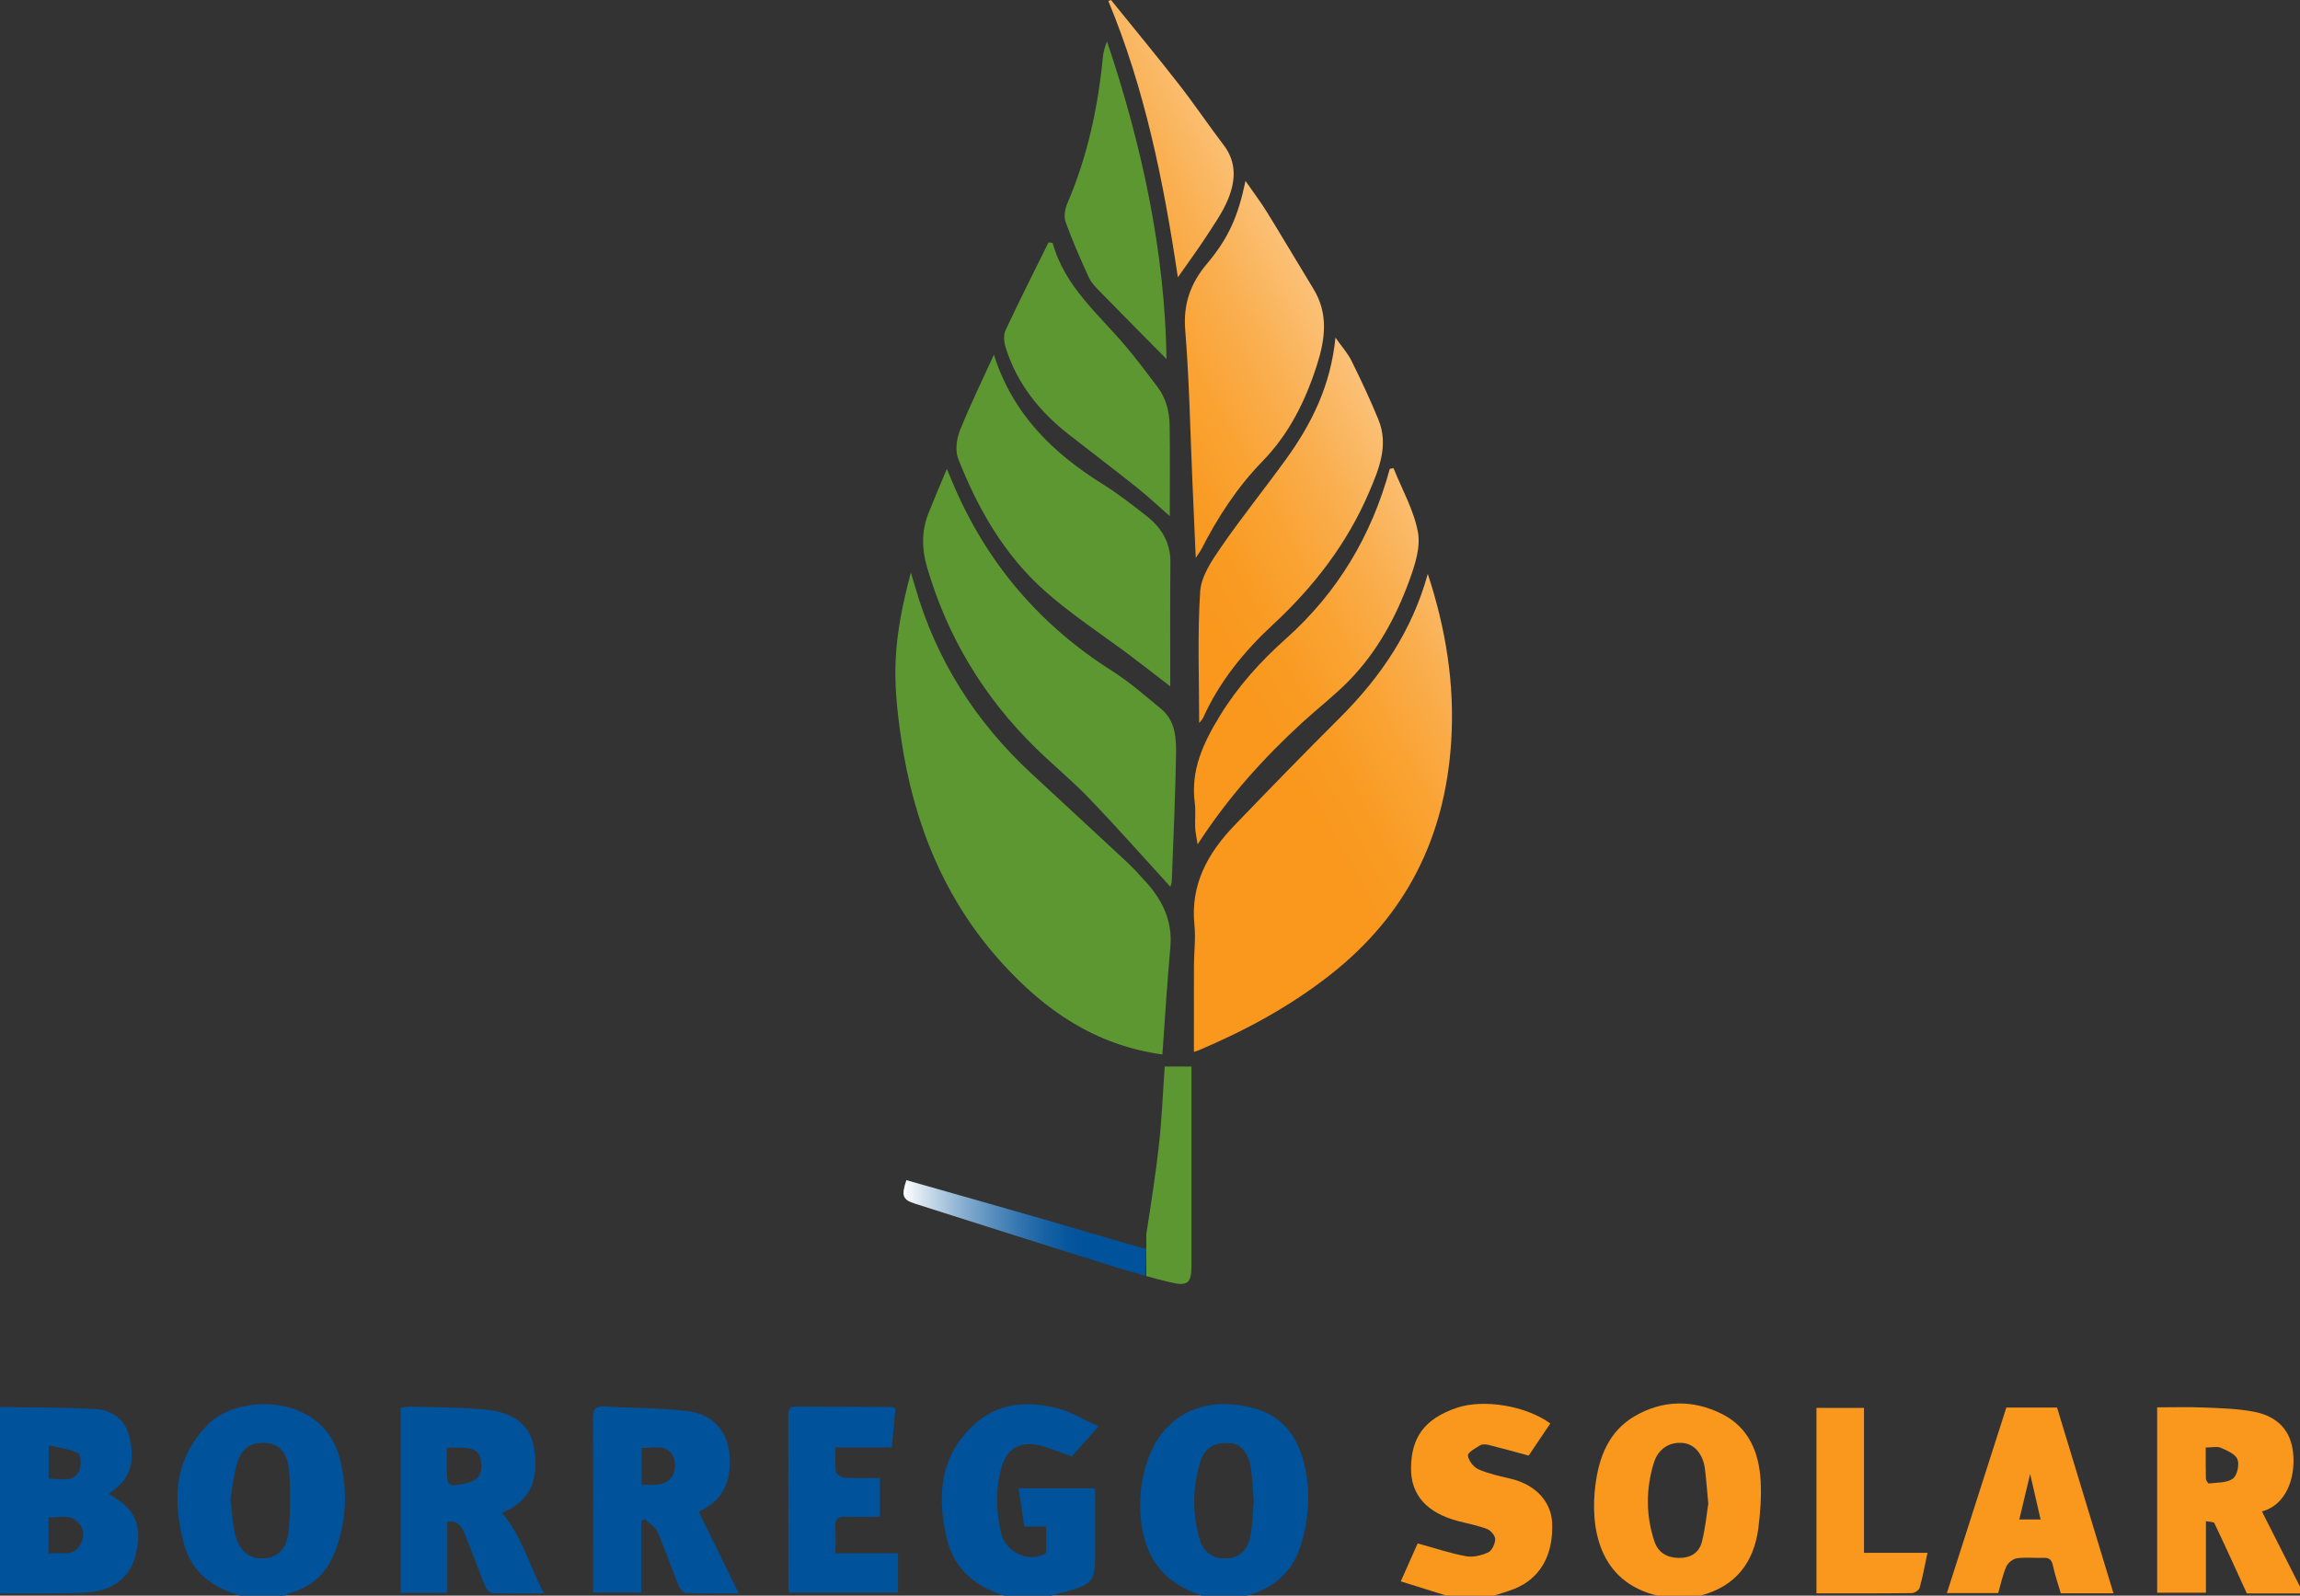 <?xml version="1.0" encoding="utf-8"?>
<!-- Generator: Adobe Illustrator 16.0.0, SVG Export Plug-In . SVG Version: 6.00 Build 0)  -->
<!DOCTYPE svg PUBLIC "-//W3C//DTD SVG 1.1//EN" "http://www.w3.org/Graphics/SVG/1.1/DTD/svg11.dtd">
<svg version="1.1" id="Layer_1" xmlns="http://www.w3.org/2000/svg" xmlns:xlink="http://www.w3.org/1999/xlink" x="0px" y="0px"
	 width="536.897px" height="372.526px" viewBox="0 0 536.897 372.526" enable-background="new 0 0 536.897 372.526"
	 xml:space="preserve">
<rect x="0" y="0" width="536.897" height="372.526" fill="#333333" stroke="none"/>
<g>
	<path fill-rule="evenodd" clip-rule="evenodd" fill="#F9981D" d="M536.897,372.001c-4.268,0-8.537,0-12.406,0
		c-2.587-5.646-5.036-11.049-7.582-16.404c-0.152-0.318-1.086-0.268-1.969-0.453c0,5.654,0,11.096,0,16.688
		c-3.905,0-7.535,0-11.389,0c0-14.236,0-28.578,0-43.268c3.539,0,7.17-0.117,10.79,0.033c3.895,0.162,7.839,0.248,11.651,0.957
		c5.772,1.074,8.81,4.508,9.308,9.725c0.578,6.074-1.816,12.088-7.209,13.566c-0.144,0.039-0.241,0.244-0.063,0.055
		c3.003,5.936,5.936,11.732,8.869,17.529C536.897,370.952,536.897,371.478,536.897,372.001z M514.897,337.938
		c0,2.59-0.035,4.91,0.033,7.227c0.012,0.418,0.5,1.197,0.689,1.172c1.912-0.238,4.156-0.113,5.59-1.115
		c1.006-0.705,1.578-3.252,1.103-4.504c-0.471-1.236-2.421-2.064-3.881-2.709C517.565,337.624,516.391,337.938,514.897,337.938z"/>
	<path fill-rule="evenodd" clip-rule="evenodd" fill="#5D9732" d="M245.727,56.715c2.799,10.229,10.799,16.685,17.209,24.304
		c2.52,2.996,4.854,6.148,7.228,9.265c2.029,2.665,2.816,5.804,2.868,9.059c0.108,6.885,0.033,13.773,0.033,21.164
		c-2.671-2.341-5.032-4.577-7.564-6.597c-5.314-4.237-10.731-8.346-16.084-12.535c-6.813-5.331-12.022-11.86-14.65-20.203
		c-0.393-1.246-0.573-2.925-0.055-4.033c3.224-6.908,6.674-13.71,10.049-20.547C245.083,56.632,245.404,56.674,245.727,56.715z"/>
	<path fill-rule="evenodd" clip-rule="evenodd" fill="#5D9732" d="M272.305,83.833c-4.898-4.959-10.262-10.358-15.579-15.801
		c-0.966-0.989-2.001-2.046-2.562-3.273c-1.937-4.238-3.818-8.515-5.405-12.891c-0.45-1.241-0.185-3.027,0.363-4.301
		c4.718-10.97,7.186-22.463,8.336-34.291c0.116-1.196,0.481-2.367,0.956-3.613C266.597,33.979,271.943,58.855,272.305,83.833z"/>
	<g>
		<path fill-rule="evenodd" clip-rule="evenodd" fill="#00529B" d="M0,328.483c7.321,0.127,14.651,0.08,21.961,0.445
			c4.266,0.213,7.39,2.457,8.353,6.912c1.26,5.836-0.115,9.605-4.452,12.539c-0.141,0.096-0.253,0.232-0.429,0.396
			c1.256,0.875,2.607,1.619,3.721,2.627c3.57,3.232,3.529,7.383,2.517,11.592c-1.129,4.699-4.368,7.533-8.97,8.451
			c-2.86,0.57-5.869,0.473-8.813,0.521c-4.628,0.078-9.257,0.029-13.887,0.033C0,357.495,0,342.989,0,328.483z M11.32,362.767
			c2.743-0.666,5.662,0.963,7.382-2.102c0.979-1.74,1.056-3.484-0.303-5.07c-1.998-2.33-4.566-1.207-7.08-1.359
			C11.32,357.116,11.32,359.7,11.32,362.767z M11.372,345.255c2.578-0.197,5.458,1.07,7.012-1.639
			c0.644-1.121,0.578-3.928-0.074-4.279c-1.961-1.055-4.37-1.279-6.938-1.912C11.372,340.45,11.372,342.669,11.372,345.255z"/>
		<path fill-rule="evenodd" clip-rule="evenodd" fill="#F9981D" d="M386.944,372.526c-13.842-3.232-15.789-15.986-14.512-25.912
			c0.841-6.531,3.162-12.463,9.08-15.945c6.576-3.869,13.674-3.955,20.452-0.561c6.275,3.145,8.671,9.023,9.03,15.68
			c0.195,3.609-0.067,7.287-0.523,10.883c-1.035,8.184-5.369,13.715-13.566,15.855C393.585,372.526,390.265,372.526,386.944,372.526
			z M398.774,351.054c-0.314-3.307-0.486-5.732-0.789-8.141c-0.433-3.438-2.463-5.775-5.109-6.029
			c-3.205-0.309-5.836,1.357-6.863,4.768c-1.821,6.049-1.826,12.17,0.176,18.186c0.846,2.537,2.811,3.807,5.577,3.877
			c2.813,0.07,4.856-1.15,5.521-3.779C398.087,356.771,398.388,353.481,398.774,351.054z"/>
		<path fill-rule="evenodd" clip-rule="evenodd" fill="#00529B" d="M280.508,372.526c-4.933-1.719-9.107-4.283-11.704-9.131
			c-4.555-8.502-3.125-23.076,3.442-29.938c5.594-5.844,12.693-6.607,20.135-4.779c7.002,1.721,10.631,6.82,12.179,13.531
			c1.436,6.229,0.944,12.5-0.899,18.512c-1.896,6.188-6.317,10.152-12.667,11.805C287.499,372.526,284.003,372.526,280.508,372.526z
			 M292.67,350.583c-0.226-2.803-0.313-5.291-0.651-7.744c-0.465-3.361-2.312-5.656-4.467-5.879c-3.986-0.41-6.372,0.865-7.501,4.74
			c-1.673,5.748-1.692,11.641-0.102,17.426c0.897,3.266,3.31,4.873,6.267,4.709c3.1-0.172,5.038-1.805,5.682-5.328
			C292.391,355.808,292.446,353.03,292.67,350.583z"/>
		<path fill-rule="evenodd" clip-rule="evenodd" fill="#00529B" d="M56.102,372.526c-6.389-1.814-11.361-5.361-13.143-12.02
			c-2.74-10.236-2.41-20.02,5.73-28.084c7.251-7.186,26.837-7.027,30.661,8.193c1.852,7.371,1.567,14.617-1.184,21.723
			c-1.952,5.041-5.525,8.303-10.791,9.67c-0.288,0.076-0.526,0.34-0.787,0.518C63.092,372.526,59.597,372.526,56.102,372.526z
			 M53.792,350.022c0.326,2.803,0.463,4.971,0.848,7.094c0.837,4.627,3.139,6.818,6.839,6.717c3.26-0.09,5.58-2.293,5.937-6.605
			c0.377-4.561,0.442-9.199,0.068-13.758c-0.416-5.059-2.959-7.02-7.207-6.535c-3.026,0.346-4.329,2.545-5.016,4.988
			C54.468,344.743,54.192,347.71,53.792,350.022z"/>
		<path fill-rule="evenodd" clip-rule="evenodd" fill="#00529B" d="M234.368,372.526c-6.605-2.107-11.6-6.221-13.257-12.994
			c-2.413-9.863-1.919-19.447,6.259-26.938c5.681-5.203,12.576-5.584,19.596-3.771c3.107,0.805,5.957,2.604,9.463,4.193
			c-2.533,2.838-4.563,5.111-6.256,7.01c-2.82-0.975-5.251-2.088-7.803-2.639c-4.268-0.918-7.343,0.863-8.544,5.059
			c-1.457,5.086-1.343,10.229-0.143,15.451c1.013,4.406,6.396,7.17,10.501,4.689c0-1.912,0-3.898,0-6.186c-1.605,0-3.213,0-5.094,0
			c-0.456-3.105-0.875-5.957-1.314-8.951c6.075,0,11.803,0,17.86,0c0,5.158,0,10.207,0,15.254c-0.001,6.451-0.525,7.137-6.79,8.869
			c-1.155,0.318-2.311,0.635-3.467,0.953C241.708,372.526,238.039,372.526,234.368,372.526z"/>
		<path fill-rule="evenodd" clip-rule="evenodd" fill="#F9981D" d="M337.658,372.526c-3.504-1.098-7.007-2.193-10.664-3.336
			c1.507-3.395,2.763-6.227,3.935-8.865c3.83,1.053,7.5,2.289,11.27,2.994c1.643,0.307,3.627-0.176,5.188-0.889
			c0.877-0.402,1.611-1.99,1.646-3.068c0.026-0.801-1.019-2.055-1.864-2.381c-2.159-0.83-4.475-1.256-6.727-1.846
			c-7.316-1.916-11.156-6.063-11.063-12.521c0.101-6.873,2.985-11.342,10.68-13.939c6.342-2.141,16.202-0.459,21.837,3.648
			c-1.723,2.559-3.453,5.129-5.052,7.502c-3.219-0.867-6.271-1.723-9.346-2.488c-0.634-0.158-1.493-0.215-2,0.092
			c-1.096,0.664-2.916,1.701-2.834,2.391c0.143,1.176,1.305,2.695,2.427,3.193c2.339,1.035,4.91,1.59,7.425,2.178
			c6.629,1.555,9.613,6.008,9.802,10.303c0.327,7.486-2.718,12.957-8.757,15.418c-1.586,0.646-3.258,1.082-4.891,1.615
			C344.999,372.526,341.328,372.526,337.658,372.526z"/>
		<path fill-rule="evenodd" clip-rule="evenodd" fill="#5D9732" d="M271.34,246.185c-15.793-2.208-27.412-10.351-37.313-21.209
			c-13.511-14.815-20.711-32.666-23.624-52.263c-2.156-14.509-2.089-22.744,2.225-39.061c0.433,1.455,0.733,2.432,1.016,3.415
			c4.895,17.009,14.06,31.369,26.972,43.387c7.407,6.896,14.871,13.729,22.266,20.637c1.718,1.604,3.313,3.351,4.875,5.111
			c3.791,4.271,5.976,9.077,5.437,15.004C272.447,229.426,271.959,237.667,271.34,246.185z"/>
		<path fill-rule="evenodd" clip-rule="evenodd" fill="#5D9732" d="M273.193,207.016c-6.353-6.952-12.464-13.881-18.853-20.543
			c-3.978-4.147-8.458-7.809-12.569-11.835c-12.134-11.884-20.639-25.972-25.393-42.302c-1.231-4.228-1.268-8.416,0.365-12.536
			c1.278-3.225,2.654-6.411,4.285-10.333c0.788,1.882,1.28,3.096,1.801,4.296c7.834,18.022,20.044,32.252,36.658,42.8
			c4.087,2.595,7.785,5.827,11.537,8.919c3.312,2.73,3.567,6.753,3.504,10.563c-0.162,9.943-0.636,19.881-1.005,29.82
			C273.507,206.283,273.289,206.693,273.193,207.016z"/>
		<path fill-rule="evenodd" clip-rule="evenodd" fill="#5D9732" d="M232.009,82.827c4.462,13.986,13.876,23.023,25.481,30.253
			c3.537,2.204,6.844,4.798,10.133,7.37c3.517,2.749,5.647,6.229,5.593,10.942c-0.111,9.574-0.034,19.151-0.034,28.854
			c-2.915-2.247-5.954-4.634-9.04-6.958c-6.816-5.133-14.054-9.788-20.392-15.453c-9.363-8.369-15.537-19.145-20.082-30.764
			c-0.731-1.868-0.378-4.584,0.399-6.54C226.373,94.74,229.139,89.132,232.009,82.827z"/>
		<path fill-rule="evenodd" clip-rule="evenodd" fill="#00529B" d="M163.111,352.919c3.073,6.285,6.082,12.439,9.32,19.063
			c-4.526,0-8.422,0.078-12.31-0.08c-0.614-0.025-1.438-1.027-1.733-1.754c-1.693-4.174-3.136-8.453-4.939-12.576
			c-0.517-1.184-1.948-1.967-2.959-2.936c-0.263,0.182-0.525,0.361-0.789,0.543c0,5.465,0,10.928,0,16.6c-3.808,0-7.337,0-11.254,0
			c0-0.76,0-1.592,0-2.426c0-12.664,0.053-25.33-0.051-37.994c-0.019-2.24,0.486-3.17,2.873-3.014
			c6.416,0.422,12.888,0.311,19.251,1.105c6.86,0.857,9.426,5.646,9.79,10.395C170.802,346.257,168.491,350.433,163.111,352.919z
			 M149.771,338.032c0,2.92,0,5.645,0,8.598c2.81,0.057,5.641,0.441,7.217-2.107c0.708-1.146,0.77-3.322,0.15-4.531
			C155.574,336.937,152.526,338.146,149.771,338.032z"/>
		<path fill-rule="evenodd" clip-rule="evenodd" fill="#00529B" d="M104.41,371.866c-3.792,0-7.253,0-10.892,0
			c0-14.316,0-28.6,0-43.197c0.716-0.088,1.549-0.295,2.375-0.271c5.577,0.162,11.17,0.166,16.726,0.615
			c7.907,0.637,11.34,4.115,12.079,9.27c0.858,5.99,0.107,11.75-7.517,14.939c4.646,5.414,6.377,12.275,9.79,18.77
			c-4.351,0-8.252,0.066-12.146-0.074c-0.558-0.02-1.31-0.943-1.581-1.609c-1.598-3.932-3.041-7.926-4.622-11.867
			c-0.715-1.781-1.532-3.613-4.212-3.129C104.41,360.755,104.41,366.159,104.41,371.866z M104.313,337.983
			c0,1.771-0.001,3.41,0,5.051c0.005,3.938,0.308,4.172,4.253,3.305c3.051-0.67,4.104-2.105,3.742-5.1
			c-0.278-2.297-1.561-3.227-4.505-3.254C106.766,337.976,105.729,337.983,104.313,337.983z"/>
		<path fill-rule="evenodd" clip-rule="evenodd" fill="#F9981D" d="M493.354,371.97c-4.359,0-8.197,0-12.303,0
			c-0.604-2.076-1.331-4.178-1.795-6.336c-0.285-1.328-0.745-2.002-2.199-1.941c-2.092,0.086-4.219-0.178-6.271,0.115
			c-0.919,0.131-2.081,1.084-2.46,1.957c-0.847,1.941-1.27,4.068-1.874,6.15c-3.955,0-7.783,0-11.979,0
			c4.66-14.539,9.267-28.918,13.875-43.303c3.943,0,7.689,0,11.836,0C484.532,342.927,488.919,357.368,493.354,371.97z
			 M473.903,344.126c-0.959,4.021-1.725,7.236-2.529,10.607c1.787,0,3.278,0,4.968,0
			C475.544,351.265,474.808,348.058,473.903,344.126z"/>
		<path fill-rule="evenodd" clip-rule="evenodd" fill="#00529B" d="M195.02,362.636c5.091,0,9.775,0,14.602,0
			c0,3.135,0,6.066,0,9.176c-8.409,0-16.831,0-25.433,0c-0.055-0.551-0.163-1.127-0.164-1.701
			c-0.009-13.098,0.002-26.195-0.019-39.291c-0.002-1.309-0.075-2.451,1.775-2.438c7.42,0.055,14.841,0.053,22.262,0.088
			c0.242,0,0.482,0.166,0.989,0.354c-0.276,2.947-0.556,5.934-0.851,9.09c-4.281,0-8.426,0-13.142,0
			c0,1.982-0.161,3.863,0.096,5.686c0.08,0.566,1.274,1.338,1.997,1.383c2.687,0.164,5.389,0.066,8.287,0.066
			c0,3.033,0,5.861,0,9.068c-2.675,0-5.357,0.07-8.034-0.023c-1.811-0.063-2.522,0.605-2.396,2.447
			C195.121,358.435,195.02,360.347,195.02,362.636z"/>
		<g>
			<linearGradient id="SVGID_1_" gradientUnits="userSpaceOnUse" x1="398.03" y1="140.353" x2="276.396" y2="206.414">
				<stop  offset="0" style="stop-color:#FFFFFF"/>
				<stop  offset="0.052" style="stop-color:#FEF4E7"/>
				<stop  offset="0.193" style="stop-color:#FDD8AA"/>
				<stop  offset="0.329" style="stop-color:#FBC178"/>
				<stop  offset="0.456" style="stop-color:#FAAF50"/>
				<stop  offset="0.571" style="stop-color:#FAA334"/>
				<stop  offset="0.672" style="stop-color:#F99B23"/>
				<stop  offset="0.747" style="stop-color:#F9981D"/>
			</linearGradient>
			<path fill-rule="evenodd" clip-rule="evenodd" fill="url(#SVGID_1_)" d="M333.292,133.972
				c4.218,12.844,6.322,25.745,5.465,39.174c-1.42,22.262-10.439,40.383-28.021,54.267c-9.434,7.449-19.846,13.094-30.851,17.76
				c-0.378,0.16-0.78,0.268-1.184,0.404c0-6.837-0.019-13.52,0.008-20.203c0.013-3.139,0.432-6.311,0.112-9.41
				c-0.977-9.488,3.148-16.844,9.39-23.323c8.093-8.401,16.219-16.774,24.486-25.003
				C322.273,158.106,329.64,147.276,333.292,133.972z"/>
			<linearGradient id="SVGID_2_" gradientUnits="userSpaceOnUse" x1="349.577" y1="51.14" x2="227.943" y2="117.2">
				<stop  offset="0" style="stop-color:#FFFFFF"/>
				<stop  offset="0.052" style="stop-color:#FEF4E7"/>
				<stop  offset="0.193" style="stop-color:#FDD8AA"/>
				<stop  offset="0.329" style="stop-color:#FBC178"/>
				<stop  offset="0.456" style="stop-color:#FAAF50"/>
				<stop  offset="0.571" style="stop-color:#FAA334"/>
				<stop  offset="0.672" style="stop-color:#F99B23"/>
				<stop  offset="0.747" style="stop-color:#F9981D"/>
			</linearGradient>
			<path fill-rule="evenodd" clip-rule="evenodd" fill="url(#SVGID_2_)" d="M279.128,130.248
				c-0.278-6.378-0.532-12.183-0.786-17.987c-0.514-11.733-0.717-23.492-1.671-35.189c-0.5-6.13,1.256-10.949,5.061-15.477
				c4.996-5.944,7.253-10.957,9.009-19.346c1.854,2.673,3.528,4.871,4.973,7.21c3.683,5.966,7.24,12.008,10.894,17.993
				c3.492,5.72,2.77,11.596,0.866,17.585c-2.689,8.465-6.497,16.222-12.807,22.696c-5.863,6.016-10.409,13.034-14.235,20.51
				C280.157,128.778,279.775,129.259,279.128,130.248z"/>
			<linearGradient id="SVGID_3_" gradientUnits="userSpaceOnUse" x1="367.812" y1="84.715" x2="246.178" y2="150.774">
				<stop  offset="0" style="stop-color:#FFFFFF"/>
				<stop  offset="0.052" style="stop-color:#FEF4E7"/>
				<stop  offset="0.193" style="stop-color:#FDD8AA"/>
				<stop  offset="0.329" style="stop-color:#FBC178"/>
				<stop  offset="0.456" style="stop-color:#FAAF50"/>
				<stop  offset="0.571" style="stop-color:#FAA334"/>
				<stop  offset="0.672" style="stop-color:#F99B23"/>
				<stop  offset="0.747" style="stop-color:#F9981D"/>
			</linearGradient>
			<path fill-rule="evenodd" clip-rule="evenodd" fill="url(#SVGID_3_)" d="M279.927,168.791c0-10.354-0.431-20.561,0.232-30.695
				c0.234-3.578,2.738-7.26,4.91-10.409c4.829-7.002,10.19-13.635,15.173-20.535c5.968-8.262,10.405-17.209,11.496-28.331
				c1.484,2.111,2.867,3.636,3.743,5.411c2.229,4.51,4.387,9.069,6.284,13.726c2.456,6.024,0.13,11.572-2.216,17.044
				c-5.127,11.958-12.91,22.021-22.379,30.797c-6.78,6.284-12.493,13.292-16.311,21.763
				C280.661,168.003,280.264,168.356,279.927,168.791z"/>
			<linearGradient id="SVGID_4_" gradientUnits="userSpaceOnUse" x1="381.582" y1="110.07" x2="259.948" y2="176.13">
				<stop  offset="0" style="stop-color:#FFFFFF"/>
				<stop  offset="0.052" style="stop-color:#FEF4E7"/>
				<stop  offset="0.193" style="stop-color:#FDD8AA"/>
				<stop  offset="0.329" style="stop-color:#FBC178"/>
				<stop  offset="0.456" style="stop-color:#FAAF50"/>
				<stop  offset="0.571" style="stop-color:#FAA334"/>
				<stop  offset="0.672" style="stop-color:#F99B23"/>
				<stop  offset="0.747" style="stop-color:#F9981D"/>
			</linearGradient>
			<path fill-rule="evenodd" clip-rule="evenodd" fill="url(#SVGID_4_)" d="M325.294,109.301c1.99,4.971,4.754,9.8,5.702,14.961
				c0.653,3.555-0.728,7.75-2.044,11.349c-3.146,8.604-7.541,16.614-13.988,23.237c-3.393,3.485-7.292,6.471-10.888,9.765
				c-9.144,8.377-17.406,17.53-24.518,28.522c-0.25-1.681-0.512-2.801-0.564-3.93c-0.088-1.918,0.161-3.869-0.09-5.759
				c-1.022-7.67,2.02-14.064,5.867-20.349c4.18-6.826,9.459-12.68,15.374-17.953c12.107-10.793,20.03-24.094,24.28-39.688
				C324.715,109.405,325.004,109.353,325.294,109.301z"/>
			<linearGradient id="SVGID_5_" gradientUnits="userSpaceOnUse" x1="322.904" y1="2.027" x2="201.27" y2="68.087">
				<stop  offset="0" style="stop-color:#FFFFFF"/>
				<stop  offset="0.052" style="stop-color:#FEF4E7"/>
				<stop  offset="0.193" style="stop-color:#FDD8AA"/>
				<stop  offset="0.329" style="stop-color:#FBC178"/>
				<stop  offset="0.456" style="stop-color:#FAAF50"/>
				<stop  offset="0.571" style="stop-color:#FAA334"/>
				<stop  offset="0.672" style="stop-color:#F99B23"/>
				<stop  offset="0.747" style="stop-color:#F9981D"/>
			</linearGradient>
			<path fill-rule="evenodd" clip-rule="evenodd" fill="url(#SVGID_5_)" d="M274.952,64.744
				c-3.356-22.544-7.731-44.051-16.239-64.529c0.211-0.072,0.423-0.144,0.635-0.215c5.277,6.534,10.634,13.005,15.8,19.625
				c3.633,4.657,6.936,9.57,10.515,14.271c3.075,4.037,2.743,8.388,1.011,12.604c-1.269,3.092-3.272,5.904-5.108,8.737
				C279.609,58.258,277.461,61.156,274.952,64.744z"/>
		</g>
		<path fill-rule="evenodd" clip-rule="evenodd" fill="#F9981D" d="M449.942,362.526c-0.641,2.977-1.112,5.611-1.836,8.178
			c-0.156,0.559-1.21,1.219-1.857,1.227c-7.33,0.088-14.66,0.057-22.229,0.057c0-14.449,0-28.793,0-43.289c3.504,0,7.131,0,11.099,0
			c0,11.111,0,22.307,0,33.828C440.198,362.526,444.953,362.526,449.942,362.526z"/>
		<linearGradient id="SVGID_6_" gradientUnits="userSpaceOnUse" x1="210.908" y1="286.688" x2="267.587" y2="286.688">
			<stop  offset="0" style="stop-color:#FFFFFF"/>
			<stop  offset="0.103" style="stop-color:#CADBEA"/>
			<stop  offset="0.234" style="stop-color:#8DB2D2"/>
			<stop  offset="0.36" style="stop-color:#5B90BF"/>
			<stop  offset="0.477" style="stop-color:#3375AF"/>
			<stop  offset="0.584" style="stop-color:#1762A4"/>
			<stop  offset="0.678" style="stop-color:#06569D"/>
			<stop  offset="0.747" style="stop-color:#00529B"/>
		</linearGradient>
		<path fill-rule="evenodd" clip-rule="evenodd" fill="url(#SVGID_6_)" d="M267.587,291.481c-0.317,0.213-1.82-0.384-2.006-0.436
			c-7.46-2.083-14.871-4.349-22.314-6.495c-10.502-3.028-21.022-5.993-31.689-9.029c-1.233,3.71-0.902,4.564,2.144,5.534
			c15.369,4.896,30.74,9.787,46.132,14.605c2.48,0.776,4.977,1.507,7.484,2.195L267.587,291.481z"/>
		<path fill-rule="evenodd" clip-rule="evenodd" fill="#5D9732" d="M271.888,248.99c-0.451,6.321-0.684,12.422-1.368,18.472
			c-0.781,6.905-1.856,13.777-2.934,20.646h0v9.816c1.837,0.502,3.679,0.983,5.528,1.431c4.156,1.006,5.013,0.23,5.014-3.909
			c0.002-10.129,0-20.259,0-30.387c0-5.378,0-10.756,0-16.068C275.739,248.99,273.795,248.99,271.888,248.99z"/>
	</g>
</g>
</svg>
